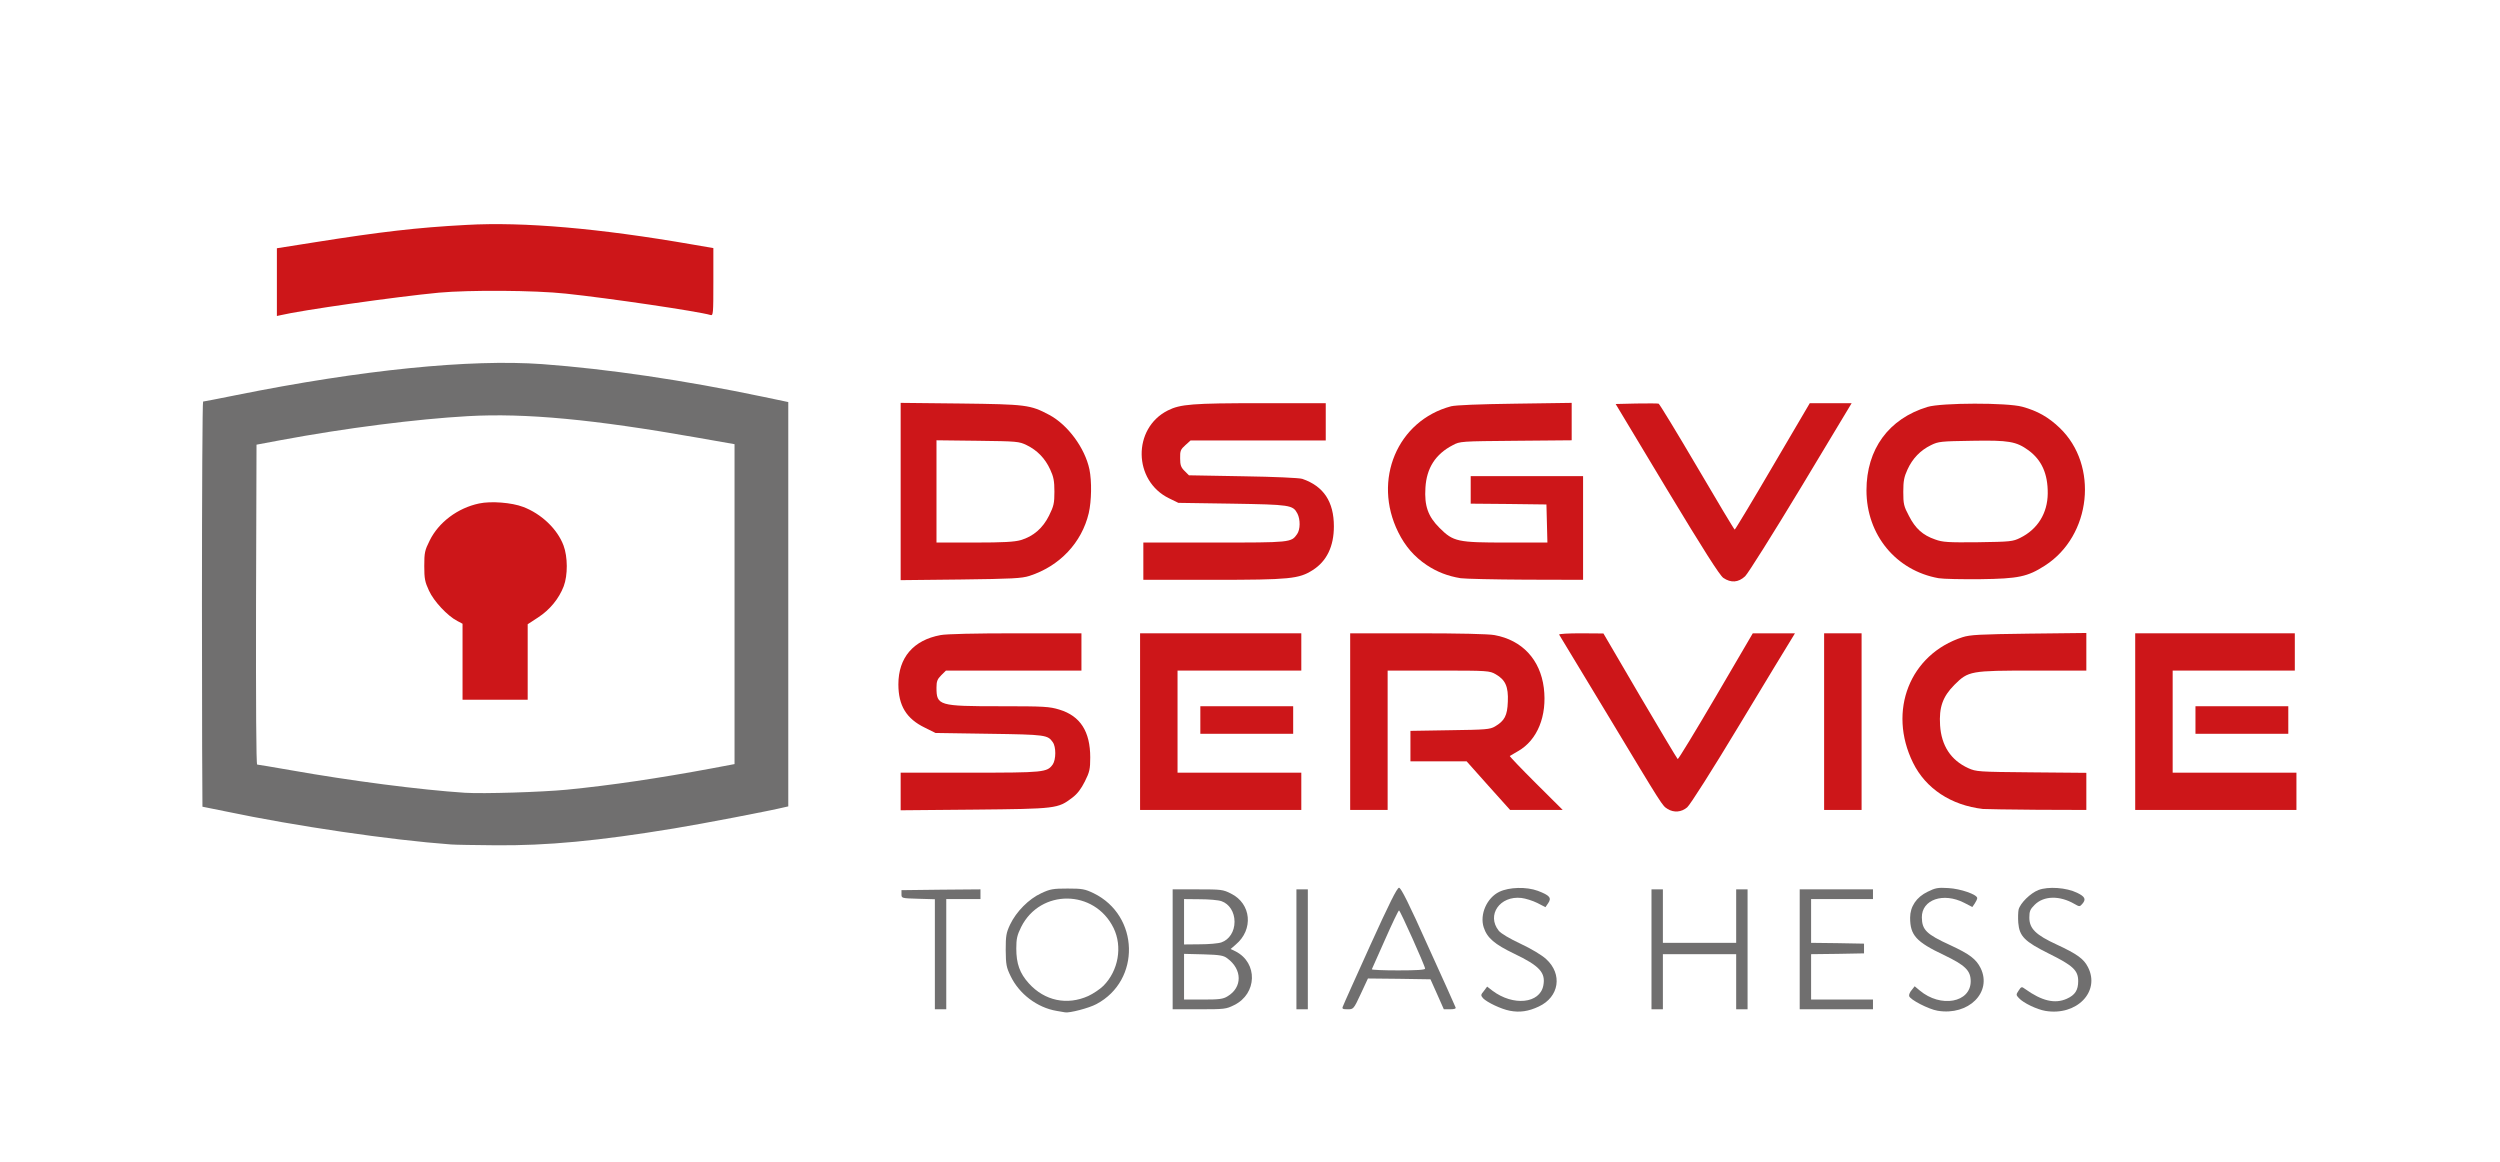 <svg xmlns="http://www.w3.org/2000/svg" xmlns:xlink="http://www.w3.org/1999/xlink" width="198" height="92" xml:space="preserve" overflow="hidden"><g transform="translate(-428 -326)"><g><g><g><g><path d="M131.417 63.071C130.981 62.789 131.109 62.981 126.745 55.704 124.653 52.213 122.908 49.312 122.869 49.261 122.844 49.197 123.614 49.158 124.589 49.158L126.36 49.171 129.235 54.112C130.827 56.833 132.162 59.079 132.213 59.118 132.264 59.144 133.612 56.91 135.216 54.164L138.13 49.158 139.799 49.158 141.454 49.158 141.159 49.646C140.992 49.902 139.17 52.931 137.103 56.371 134.934 59.991 133.189 62.75 132.958 62.943 132.508 63.328 131.918 63.379 131.417 63.071Z" fill="#CD1619" fill-rule="nonzero" fill-opacity="1" transform="matrix(1.005 0 0 1 428 327)"/><path d="M70.977 61.685 70.977 60.196 76.432 60.196C82.298 60.196 82.516 60.17 82.965 59.541 83.222 59.156 83.235 58.155 82.965 57.783 82.567 57.206 82.413 57.18 77.972 57.116L73.724 57.051 72.877 56.628C71.427 55.922 70.798 54.882 70.798 53.201 70.798 51.083 71.979 49.697 74.122 49.299 74.584 49.209 76.869 49.158 80.052 49.158L85.224 49.158 85.224 50.634 85.224 52.11 79.885 52.11 74.546 52.11 74.173 52.482C73.865 52.79 73.801 52.97 73.801 53.458 73.801 54.882 73.981 54.934 78.794 54.934 82.311 54.934 82.696 54.959 83.492 55.203 85.134 55.704 85.917 56.936 85.917 58.99 85.917 59.914 85.866 60.145 85.494 60.889 85.199 61.48 84.903 61.877 84.493 62.185 83.363 63.045 83.248 63.058 76.792 63.122L70.977 63.174 70.977 61.685Z" fill="#CD1619" fill-rule="nonzero" fill-opacity="1" transform="matrix(1.005 0 0 1 428 327)"/><path d="M89.845 56.153 89.845 49.158 96.198 49.158 102.551 49.158 102.551 50.634 102.551 52.11 97.674 52.11 92.797 52.11 92.797 56.153 92.797 60.196 97.674 60.196 102.551 60.196 102.551 61.672 102.551 63.148 96.198 63.148 89.845 63.148 89.845 56.153Z" fill="#CD1619" fill-rule="nonzero" fill-opacity="1" transform="matrix(1.005 0 0 1 428 327)"/><path d="M106.402 56.153 106.402 49.158 111.703 49.158C114.963 49.158 117.299 49.209 117.774 49.299 119.956 49.697 121.38 51.237 121.663 53.483 121.932 55.691 121.162 57.616 119.635 58.489 119.314 58.681 119.019 58.848 118.98 58.874 118.955 58.9 119.879 59.875 121.034 61.03L123.152 63.148 121.072 63.148 119.006 63.148 117.286 61.223 115.579 59.298 113.371 59.298 111.151 59.298 111.151 58.091 111.151 56.885 114.27 56.833C117.106 56.795 117.414 56.769 117.812 56.538 118.57 56.089 118.788 55.678 118.826 54.574 118.878 53.381 118.634 52.842 117.876 52.405 117.389 52.123 117.273 52.11 113.371 52.11L109.354 52.11 109.354 57.629 109.354 63.148 107.878 63.148 106.402 63.148 106.402 56.153Z" fill="#CD1619" fill-rule="nonzero" fill-opacity="1" transform="matrix(1.005 0 0 1 428 327)"/><path d="M143.752 56.153 143.752 49.158 145.228 49.158 146.704 49.158 146.704 56.153 146.704 63.148 145.228 63.148 143.752 63.148 143.752 56.153Z" fill="#CD1619" fill-rule="nonzero" fill-opacity="1" transform="matrix(1.005 0 0 1 428 327)"/><path d="M156.266 63.071C153.75 62.776 151.761 61.454 150.76 59.413 148.745 55.306 150.503 50.814 154.661 49.466 155.265 49.273 155.996 49.235 159.898 49.184L164.416 49.132 164.416 50.621 164.416 52.11 160.27 52.11C155.278 52.11 155.124 52.136 154.02 53.239 153.096 54.176 152.8 55.011 152.89 56.448 152.993 58.053 153.737 59.208 155.111 59.837 155.74 60.119 155.881 60.132 160.091 60.17L164.416 60.209 164.416 61.672 164.416 63.148 160.54 63.135C158.396 63.122 156.484 63.084 156.266 63.071Z" fill="#CD1619" fill-rule="nonzero" fill-opacity="1" transform="matrix(1.005 0 0 1 428 327)"/><path d="M168.267 56.153 168.267 49.158 174.556 49.158 180.845 49.158 180.845 50.634 180.845 52.11 176.032 52.11 171.219 52.11 171.219 56.153 171.219 60.196 176.096 60.196 180.973 60.196 180.973 61.672 180.973 63.148 174.62 63.148 168.267 63.148 168.267 56.153Z" fill="#CD1619" fill-rule="nonzero" fill-opacity="1" transform="matrix(1.005 0 0 1 428 327)"/><path d="M94.594 56.025 94.594 54.934 98.252 54.934 101.91 54.934 101.91 56.025 101.91 57.116 98.252 57.116 94.594 57.116 94.594 56.025Z" fill="#CD1619" fill-rule="nonzero" fill-opacity="1" transform="matrix(1.005 0 0 1 428 327)"/><path d="M173.016 56.025 173.016 54.934 176.673 54.934 180.331 54.934 180.331 56.025 180.331 57.116 176.673 57.116 173.016 57.116 173.016 56.025Z" fill="#CD1619" fill-rule="nonzero" fill-opacity="1" transform="matrix(1.005 0 0 1 428 327)"/><path d="M36.451 51.404 36.451 48.401 36.041 48.182C35.27 47.785 34.192 46.63 33.807 45.782 33.486 45.089 33.435 44.833 33.435 43.831 33.435 42.779 33.474 42.587 33.859 41.816 34.565 40.366 36.066 39.236 37.748 38.877 38.685 38.672 40.328 38.8 41.226 39.147 42.651 39.686 43.921 40.892 44.409 42.201 44.743 43.1 44.756 44.55 44.422 45.436 44.05 46.411 43.331 47.297 42.407 47.9L41.585 48.439 41.585 51.43 41.585 54.42 39.018 54.42 36.451 54.42 36.451 51.404Z" fill="#CD1619" fill-rule="nonzero" fill-opacity="1" transform="matrix(1.005 0 0 1 428 327)"/><path d="M135.807 44.768C135.512 44.55 134.28 42.612 131.353 37.735L127.323 30.997 128.953 30.958C129.851 30.945 130.647 30.945 130.711 30.971 130.788 31.009 132.149 33.255 133.74 35.976 135.332 38.71 136.667 40.944 136.705 40.944 136.744 40.944 138.092 38.697 139.696 35.938L142.622 30.932 144.265 30.932 145.921 30.932 141.942 37.581C139.696 41.316 137.771 44.396 137.527 44.64 136.988 45.141 136.41 45.179 135.807 44.768Z" fill="#CD1619" fill-rule="nonzero" fill-opacity="1" transform="matrix(1.005 0 0 1 428 327)"/><path d="M70.977 37.927 70.977 30.907 75.701 30.958C80.873 31.022 81.194 31.061 82.683 31.856 84.146 32.639 85.494 34.475 85.853 36.169 86.046 37.119 86.02 38.672 85.802 39.634 85.25 41.983 83.504 43.844 81.117 44.614 80.501 44.807 79.782 44.845 75.701 44.897L70.977 44.948 70.977 37.927ZM80.437 41.778C81.438 41.483 82.182 40.828 82.67 39.84 83.042 39.083 83.094 38.864 83.094 37.94 83.094 37.093 83.029 36.759 82.76 36.182 82.362 35.309 81.746 34.667 80.912 34.257 80.308 33.961 80.154 33.949 77.048 33.91L73.801 33.871 73.801 37.914 73.801 41.97 76.792 41.97C79.076 41.97 79.936 41.919 80.437 41.778Z" fill="#CD1619" fill-rule="nonzero" fill-opacity="1" transform="matrix(1.005 0 0 1 428 327)"/><path d="M90.102 43.446 90.102 41.97 95.685 41.97C101.704 41.97 101.756 41.97 102.218 41.303 102.474 40.944 102.487 40.148 102.243 39.673 101.884 38.993 101.679 38.967 97.097 38.89L92.861 38.826 92.129 38.466C89.293 37.08 89.242 32.922 92.027 31.51 93.015 31.009 93.965 30.932 99.381 30.932L104.477 30.932 104.477 32.408 104.477 33.884 99.15 33.884 93.824 33.884 93.413 34.257C93.041 34.59 92.989 34.706 93.002 35.296 93.002 35.835 93.066 36.015 93.349 36.297L93.695 36.644 97.969 36.721C100.447 36.759 102.397 36.849 102.628 36.926 104.31 37.504 105.118 38.736 105.118 40.687 105.118 42.278 104.554 43.446 103.45 44.152 102.359 44.845 101.679 44.922 95.595 44.922L90.102 44.922 90.102 43.446Z" fill="#CD1619" fill-rule="nonzero" fill-opacity="1" transform="matrix(1.005 0 0 1 428 327)"/><path d="M115.104 44.794C114.09 44.627 113.243 44.294 112.434 43.754 111.446 43.087 110.74 42.266 110.188 41.149 108.148 37.016 110.124 32.306 114.36 31.176 114.732 31.086 116.554 31.009 119.404 30.971L123.858 30.907 123.858 32.395 123.858 33.871 119.468 33.91C115.13 33.949 115.053 33.949 114.488 34.257 113.128 34.962 112.422 36.066 112.332 37.632 112.242 39.07 112.537 39.904 113.448 40.815 114.539 41.906 114.86 41.97 118.736 41.97L121.945 41.97 121.907 40.469 121.868 38.954 118.89 38.916 115.9 38.89 115.9 37.799 115.9 36.708 120.328 36.708 124.756 36.708 124.756 40.815 124.756 44.922 120.238 44.91C117.748 44.897 115.438 44.845 115.104 44.794Z" fill="#CD1619" fill-rule="nonzero" fill-opacity="1" transform="matrix(1.005 0 0 1 428 327)"/><path d="M152.775 44.794C149.412 44.191 147.089 41.354 147.089 37.837 147.089 34.577 148.834 32.164 151.902 31.227 153.006 30.894 158.178 30.881 159.372 31.215 160.578 31.548 161.426 32.036 162.311 32.883 165.404 35.848 164.814 41.431 161.156 43.793 159.783 44.679 159.077 44.833 156.073 44.871 154.623 44.884 153.147 44.858 152.775 44.794ZM159.205 41.598C160.578 40.918 161.361 39.647 161.374 38.081 161.387 36.528 160.899 35.437 159.86 34.667 158.884 33.961 158.319 33.859 155.419 33.91 152.967 33.949 152.762 33.961 152.171 34.257 151.337 34.667 150.721 35.309 150.323 36.182 150.054 36.772 149.99 37.093 149.99 37.953 149.99 38.903 150.028 39.095 150.439 39.865 150.939 40.854 151.53 41.393 152.505 41.727 153.096 41.945 153.519 41.97 155.881 41.945 158.435 41.906 158.615 41.893 159.205 41.598Z" fill="#CD1619" fill-rule="nonzero" fill-opacity="1" transform="matrix(1.005 0 0 1 428 327)"/><path d="M21.82 21.345 21.82 18.662 24.81 18.187C29.957 17.366 32.87 17.019 36.746 16.814 41.264 16.557 47.233 17.083 54.587 18.367L56.217 18.649 56.217 21.332C56.217 23.835 56.204 24.014 55.999 23.95 54.998 23.655 47.99 22.615 44.602 22.256 42.112 21.986 36.978 21.961 34.59 22.179 31.202 22.5 23.693 23.578 22.115 23.963L21.82 24.027 21.82 21.345Z" fill="#CD1619" fill-rule="nonzero" fill-opacity="1" transform="matrix(1.005 0 0 1 428 327)"/><path d="M83.273 79.064C81.746 78.807 80.321 77.729 79.641 76.304 79.307 75.611 79.269 75.406 79.256 74.25 79.256 73.121 79.294 72.877 79.603 72.222 80.09 71.196 81.079 70.195 82.054 69.745 82.76 69.412 82.991 69.373 84.133 69.373 85.288 69.373 85.494 69.412 86.187 69.745 89.793 71.516 89.922 76.65 86.405 78.524 85.815 78.845 84.275 79.243 83.941 79.179 83.902 79.166 83.607 79.115 83.273 79.064ZM85.763 77.883C86.148 77.703 86.687 77.344 86.957 77.074 88.138 75.88 88.472 73.968 87.753 72.492 86.251 69.424 81.99 69.386 80.475 72.415 80.154 73.07 80.09 73.352 80.09 74.122 80.09 75.316 80.36 76.086 81.079 76.882 82.324 78.268 84.095 78.64 85.763 77.883Z" fill="#706F6F" fill-rule="nonzero" fill-opacity="1" transform="matrix(1.005 0 0 1 428 327)"/><path d="M118.98 79.051C118.3 78.922 117.183 78.383 116.875 78.062 116.683 77.831 116.683 77.793 116.939 77.485L117.196 77.138 117.607 77.459C119.25 78.704 121.355 78.486 121.624 77.048 121.817 76.034 121.329 75.495 119.327 74.533 117.787 73.788 117.196 73.288 116.927 72.454 116.593 71.427 117.171 70.105 118.159 69.63 118.929 69.257 120.289 69.219 121.188 69.553 122.125 69.912 122.292 70.105 122.009 70.528L121.791 70.849 121.149 70.515C120.79 70.336 120.225 70.156 119.892 70.118 118.197 69.925 117.132 71.478 118.107 72.71 118.274 72.928 118.967 73.339 119.84 73.75 120.687 74.148 121.509 74.648 121.842 74.956 123.152 76.15 122.882 77.96 121.265 78.717 120.456 79.102 119.763 79.205 118.98 79.051Z" fill="#706F6F" fill-rule="nonzero" fill-opacity="1" transform="matrix(1.005 0 0 1 428 327)"/><path d="M152.698 79.051C151.992 78.935 150.503 78.165 150.452 77.883 150.426 77.78 150.516 77.562 150.657 77.408L150.888 77.112 151.286 77.446C152.942 78.845 155.303 78.409 155.303 76.715 155.303 75.868 154.867 75.444 153.185 74.635 151.004 73.596 150.529 73.07 150.529 71.683 150.529 70.798 151.029 70.053 151.902 69.63 152.518 69.322 152.723 69.283 153.532 69.335 154.507 69.386 155.817 69.848 155.817 70.13 155.817 70.207 155.727 70.4 155.624 70.554L155.432 70.836 154.79 70.502C153.147 69.655 151.44 70.246 151.453 71.658 151.466 72.646 151.812 72.993 153.686 73.853 155.226 74.571 155.727 74.956 156.086 75.675 157.01 77.587 155.136 79.461 152.698 79.051Z" fill="#706F6F" fill-rule="nonzero" fill-opacity="1" transform="matrix(1.005 0 0 1 428 327)"/><path d="M161.194 79.064C160.514 78.948 159.449 78.434 159.102 78.049 158.871 77.806 158.871 77.767 159.077 77.459 159.282 77.138 159.321 77.125 159.577 77.318 160.912 78.281 161.939 78.524 162.876 78.101 163.53 77.806 163.774 77.421 163.774 76.702 163.774 75.855 163.364 75.47 161.477 74.533 159.552 73.57 159.141 73.159 159.051 72.081 159.025 71.696 159.038 71.221 159.077 71.042 159.205 70.528 160.014 69.732 160.643 69.489 161.413 69.193 162.85 69.296 163.684 69.707 164.326 70.015 164.416 70.233 164.082 70.605 163.89 70.823 163.864 70.811 163.479 70.592 162.311 69.912 161.066 69.938 160.347 70.657 159.988 71.016 159.924 71.17 159.924 71.671 159.924 72.543 160.424 73.044 162.093 73.814 163.71 74.571 164.211 74.943 164.544 75.598 165.533 77.536 163.659 79.474 161.194 79.064Z" fill="#706F6F" fill-rule="nonzero" fill-opacity="1" transform="matrix(1.005 0 0 1 428 327)"/><path d="M73.673 74.571 73.673 70.22 72.364 70.182C71.054 70.143 71.042 70.143 71.042 69.822L71.042 69.501 74.16 69.463 77.267 69.437 77.267 69.822 77.267 70.207 75.919 70.207 74.571 70.207 74.571 74.571 74.571 78.935 74.122 78.935 73.673 78.935 73.673 74.571Z" fill="#706F6F" fill-rule="nonzero" fill-opacity="1" transform="matrix(1.005 0 0 1 428 327)"/><path d="M92.412 74.186 92.412 69.437 94.376 69.437C96.237 69.437 96.378 69.45 97.007 69.771 98.611 70.567 98.804 72.62 97.379 73.814L96.981 74.16 97.379 74.353C99.137 75.264 99.073 77.703 97.263 78.601 96.622 78.922 96.506 78.935 94.504 78.935L92.412 78.935 92.412 74.186ZM96.737 77.908C97.918 77.202 97.905 75.778 96.724 74.905 96.429 74.674 96.147 74.623 94.838 74.584L93.31 74.546 93.31 76.355 93.31 78.165 94.825 78.165C96.083 78.165 96.391 78.126 96.737 77.908ZM96.262 73.634C96.878 73.416 97.289 72.774 97.289 72.004 97.289 71.234 96.878 70.592 96.262 70.374 96.019 70.284 95.248 70.22 94.568 70.22L93.31 70.207 93.31 72.004 93.31 73.801 94.568 73.788C95.248 73.788 96.019 73.724 96.262 73.634Z" fill="#706F6F" fill-rule="nonzero" fill-opacity="1" transform="matrix(1.005 0 0 1 428 327)"/><path d="M102.166 74.186 102.166 69.437 102.616 69.437 103.065 69.437 103.065 74.186 103.065 78.935 102.616 78.935 102.166 78.935 102.166 74.186Z" fill="#706F6F" fill-rule="nonzero" fill-opacity="1" transform="matrix(1.005 0 0 1 428 327)"/><path d="M105.824 78.717C105.863 78.589 106.838 76.419 107.968 73.904 109.482 70.554 110.098 69.309 110.252 69.309 110.406 69.309 111.035 70.567 112.55 73.968 113.705 76.522 114.681 78.691 114.706 78.781 114.758 78.884 114.616 78.935 114.283 78.935L113.782 78.935 113.256 77.742 112.73 76.561 110.265 76.522 107.801 76.496 107.236 77.716C106.672 78.935 106.659 78.935 106.197 78.935 105.812 78.935 105.747 78.897 105.824 78.717ZM112.306 75.713C112.306 75.508 110.342 71.106 110.252 71.106 110.201 71.106 109.713 72.133 109.161 73.39 108.61 74.635 108.135 75.701 108.109 75.765 108.083 75.816 109.007 75.855 110.175 75.855 111.626 75.855 112.306 75.816 112.306 75.713Z" fill="#706F6F" fill-rule="nonzero" fill-opacity="1" transform="matrix(1.005 0 0 1 428 327)"/><path d="M130.147 74.186 130.147 69.437 130.596 69.437 131.045 69.437 131.045 71.555 131.045 73.673 133.933 73.673 136.821 73.673 136.821 71.555 136.821 69.437 137.27 69.437 137.719 69.437 137.719 74.186 137.719 78.935 137.27 78.935 136.821 78.935 136.821 76.753 136.821 74.571 133.933 74.571 131.045 74.571 131.045 76.753 131.045 78.935 130.596 78.935 130.147 78.935 130.147 74.186Z" fill="#706F6F" fill-rule="nonzero" fill-opacity="1" transform="matrix(1.005 0 0 1 428 327)"/><path d="M141.827 74.186 141.827 69.437 144.714 69.437 147.602 69.437 147.602 69.822 147.602 70.207 145.164 70.207 142.725 70.207 142.725 71.94 142.725 73.673 144.817 73.698 146.896 73.737 146.896 74.122 146.896 74.507 144.817 74.546 142.725 74.571 142.725 76.368 142.725 78.165 145.164 78.165 147.602 78.165 147.602 78.55 147.602 78.935 144.714 78.935 141.827 78.935 141.827 74.186Z" fill="#706F6F" fill-rule="nonzero" fill-opacity="1" transform="matrix(1.005 0 0 1 428 327)"/><path d="M35.553 65.882C30.804 65.535 23.244 64.419 17.789 63.264 16.801 63.058 15.979 62.891 15.954 62.891 15.941 62.891 15.915 55.678 15.915 46.848 15.915 38.03 15.954 30.804 16.005 30.804 16.044 30.804 17.237 30.573 18.624 30.291 28.519 28.288 37.042 27.428 42.74 27.839 47.9 28.224 53.83 29.097 60.17 30.432L62.121 30.843 62.121 46.848 62.121 62.866 61.839 62.93C60.697 63.212 55.383 64.239 53.124 64.611 47.156 65.6 43.113 65.985 39.018 65.946 37.427 65.933 35.874 65.908 35.553 65.882ZM44.666 61.544C48.17 61.197 51.943 60.632 56.127 59.849L57.886 59.516 57.886 46.848 57.886 34.179 54.908 33.653C46.783 32.216 41.431 31.702 36.875 31.959 32.819 32.19 27.274 32.896 22.128 33.859L20.215 34.218 20.177 46.886C20.164 54.703 20.189 59.554 20.266 59.554 20.331 59.554 21.537 59.76 22.936 60.004 27.608 60.838 33.127 61.557 36.644 61.788 38.094 61.877 42.676 61.736 44.666 61.544Z" fill="#706F6F" fill-rule="nonzero" fill-opacity="1" transform="matrix(1.005 0 0 1 428 327)"/></g></g></g></g></g></svg>